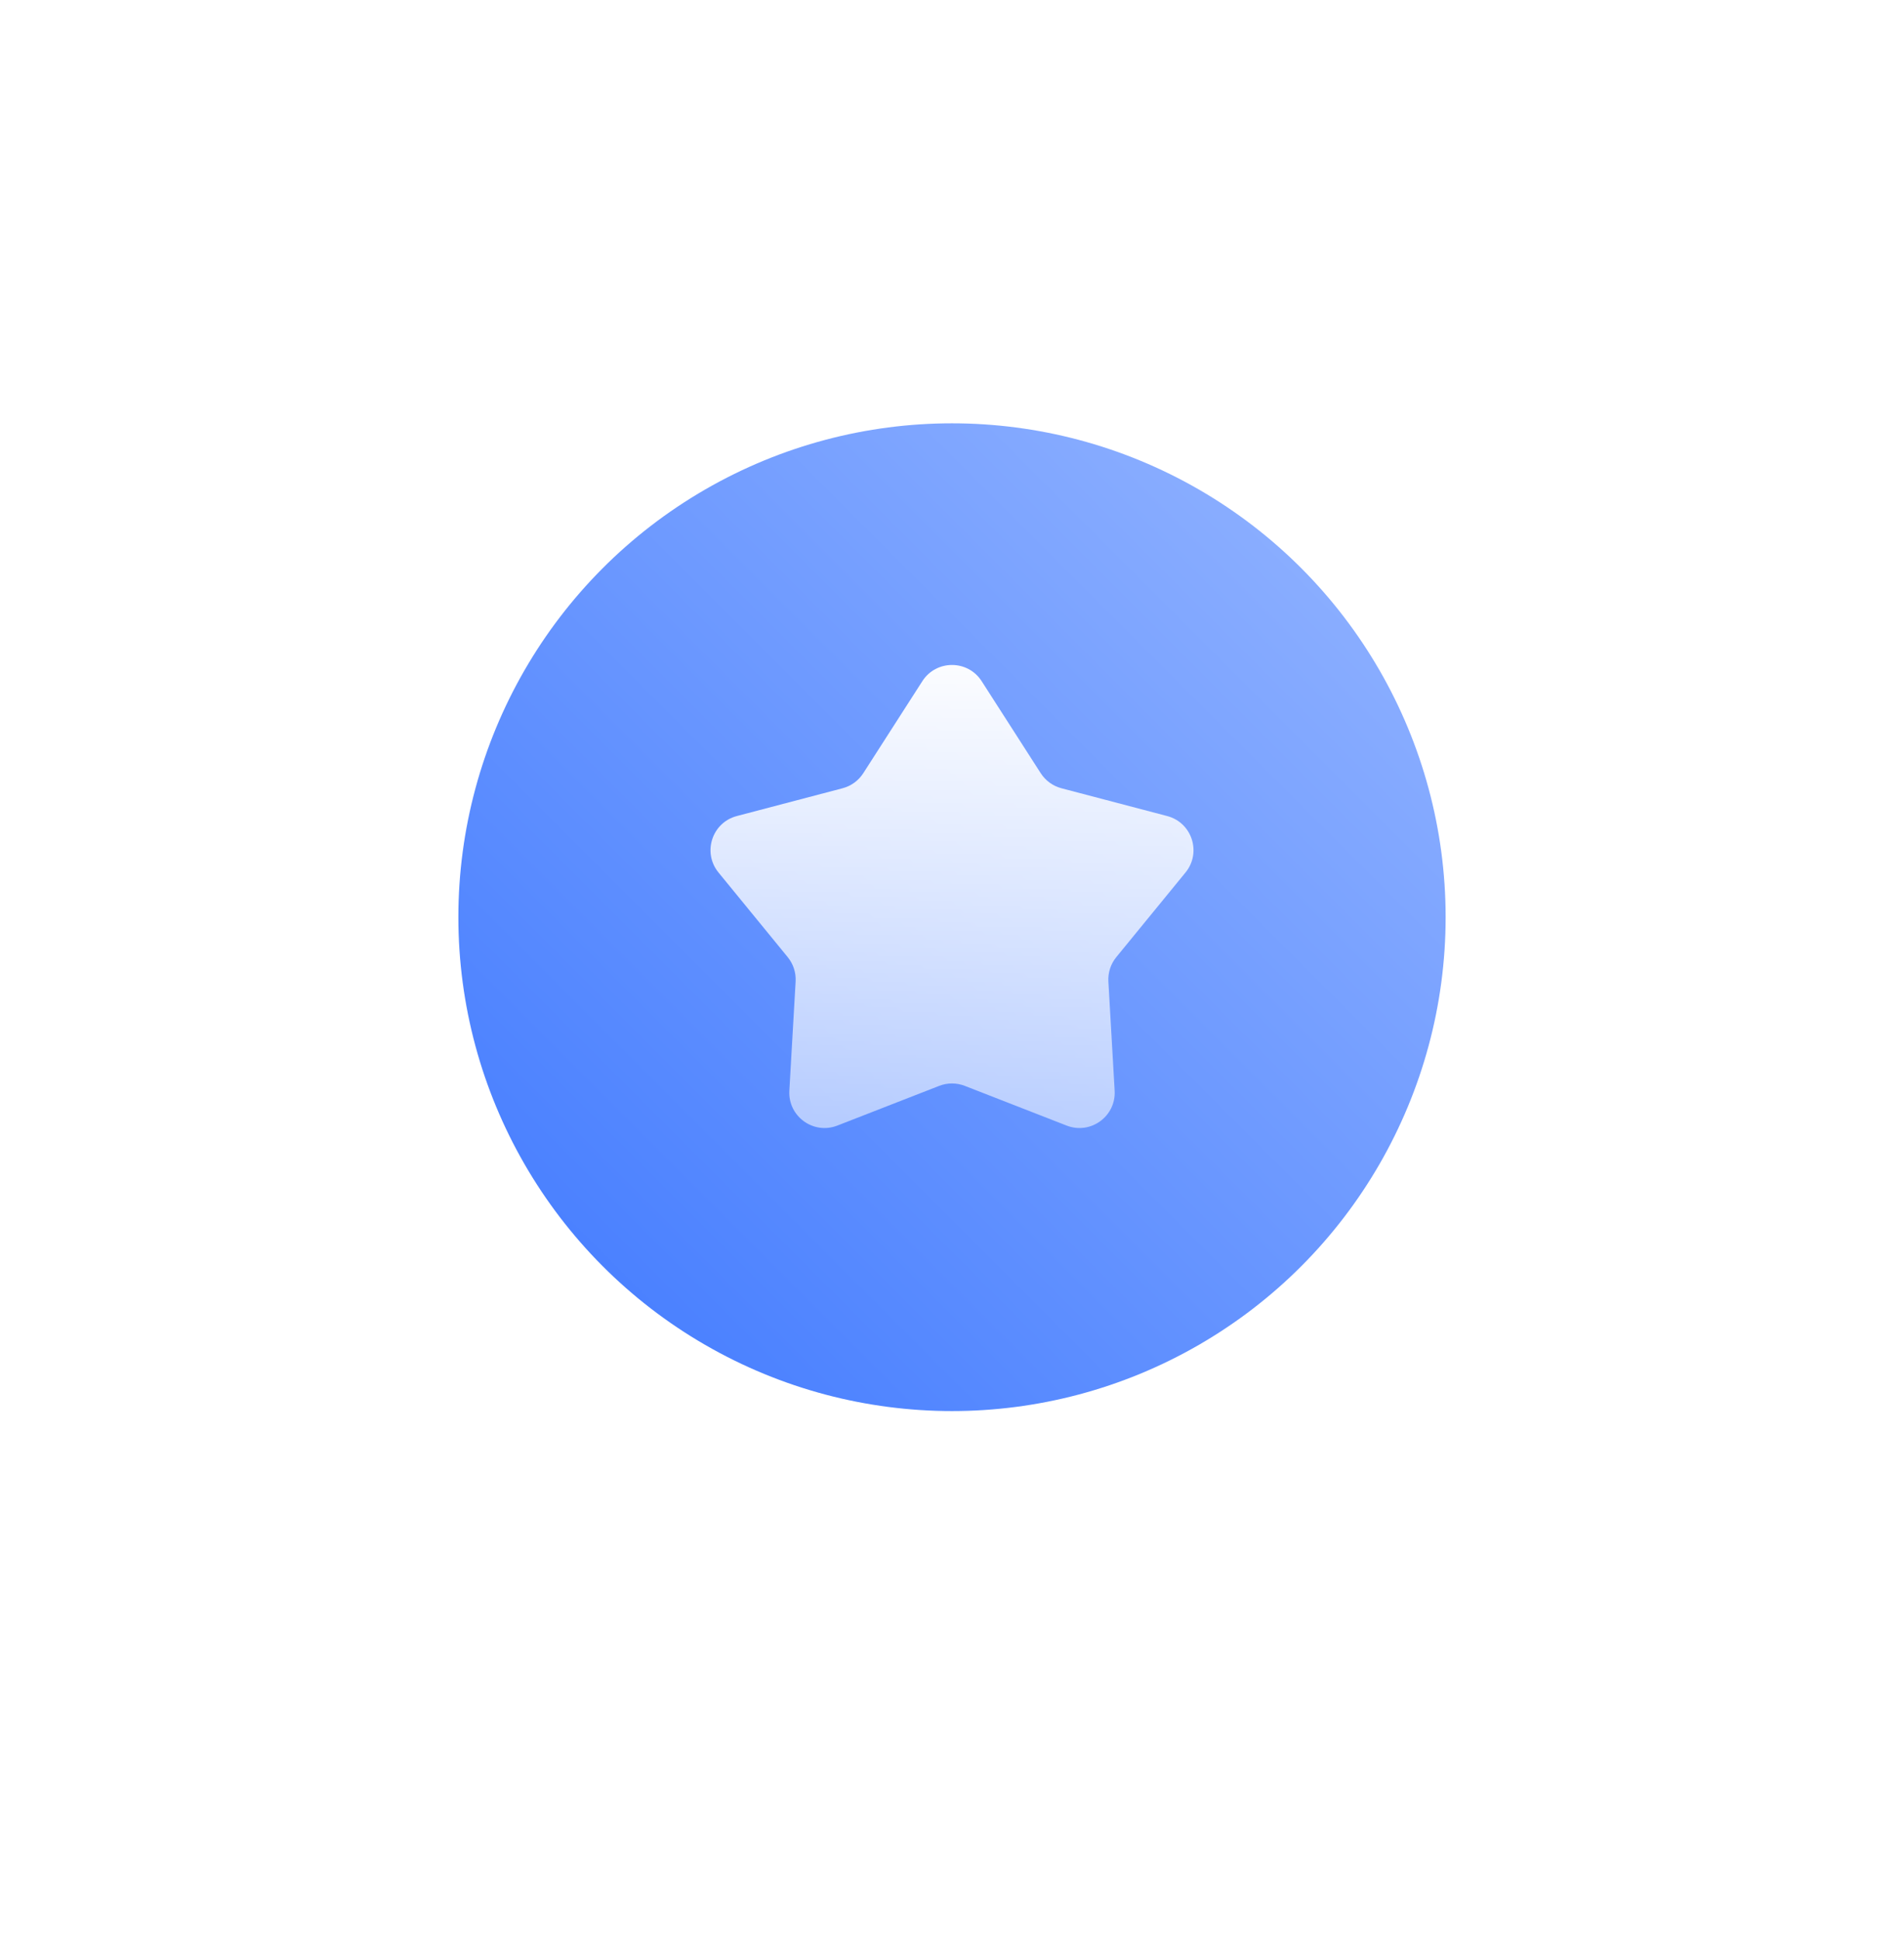 <svg width="108" height="110" viewBox="0 0 108 110" fill="none" xmlns="http://www.w3.org/2000/svg">
<g filter="url(#filter0_d)">
<path fill-rule="evenodd" clip-rule="evenodd" d="M54 90C74.987 90 92 72.987 92 52C92 31.013 74.987 12 54 12C33.013 12 16 31.013 16 52C16 72.987 33.013 90 54 90Z" fill="white"/>
</g>
<path fill-rule="evenodd" clip-rule="evenodd" d="M54 100C80.51 100 102 78.51 102 52C102 25.49 80.51 4 54 4C27.49 4 6 25.49 6 52C6 78.51 27.49 100 54 100Z" fill="white"/>
<circle cx="54" cy="52" r="28" fill="url(#paint0_linear)"/>
<path fill-rule="evenodd" clip-rule="evenodd" d="M54.726 61.563C54.259 61.381 53.741 61.381 53.274 61.563L47.497 63.814C46.14 64.343 44.691 63.29 44.774 61.836L45.13 55.646C45.158 55.145 44.998 54.652 44.681 54.264L40.755 49.466C39.833 48.338 40.386 46.635 41.795 46.265L47.792 44.69C48.276 44.563 48.696 44.258 48.967 43.837L52.317 38.62C53.104 37.394 54.896 37.394 55.683 38.62L59.033 43.837C59.304 44.258 59.724 44.563 60.208 44.69L66.205 46.265C67.614 46.635 68.168 48.338 67.245 49.466L63.319 54.264C63.002 54.652 62.842 55.145 62.87 55.646L63.226 61.836C63.309 63.29 61.86 64.343 60.503 63.814L54.726 61.563Z" fill="url(#paint1_linear)"/>
<defs>
<filter id="filter0_d" x="0" y="0" width="108" height="110" filterUnits="userSpaceOnUse" color-interpolation-filters="sRGB">
<feFlood flood-opacity="0" result="BackgroundImageFix"/>
<feColorMatrix in="SourceAlpha" type="matrix" values="0 0 0 0 0 0 0 0 0 0 0 0 0 0 0 0 0 0 127 0"/>
<feOffset dy="4"/>
<feGaussianBlur stdDeviation="8"/>
<feColorMatrix type="matrix" values="0 0 0 0 0.243 0 0 0 0 0.471 0 0 0 0 1 0 0 0 1 0"/>
<feBlend mode="normal" in2="BackgroundImageFix" result="effect1_dropShadow"/>
<feBlend mode="normal" in="SourceGraphic" in2="effect1_dropShadow" result="shape"/>
</filter>
<linearGradient id="paint0_linear" x1="26" y1="80" x2="82" y2="24" gradientUnits="userSpaceOnUse">
<stop stop-color="#3E78FF"/>
<stop offset="1" stop-color="#96B6FF"/>
</linearGradient>
<linearGradient id="paint1_linear" x1="38" y1="36" x2="38" y2="68" gradientUnits="userSpaceOnUse">
<stop stop-color="white"/>
<stop offset="1" stop-color="white" stop-opacity="0.48"/>
</linearGradient>
</defs>
</svg>

